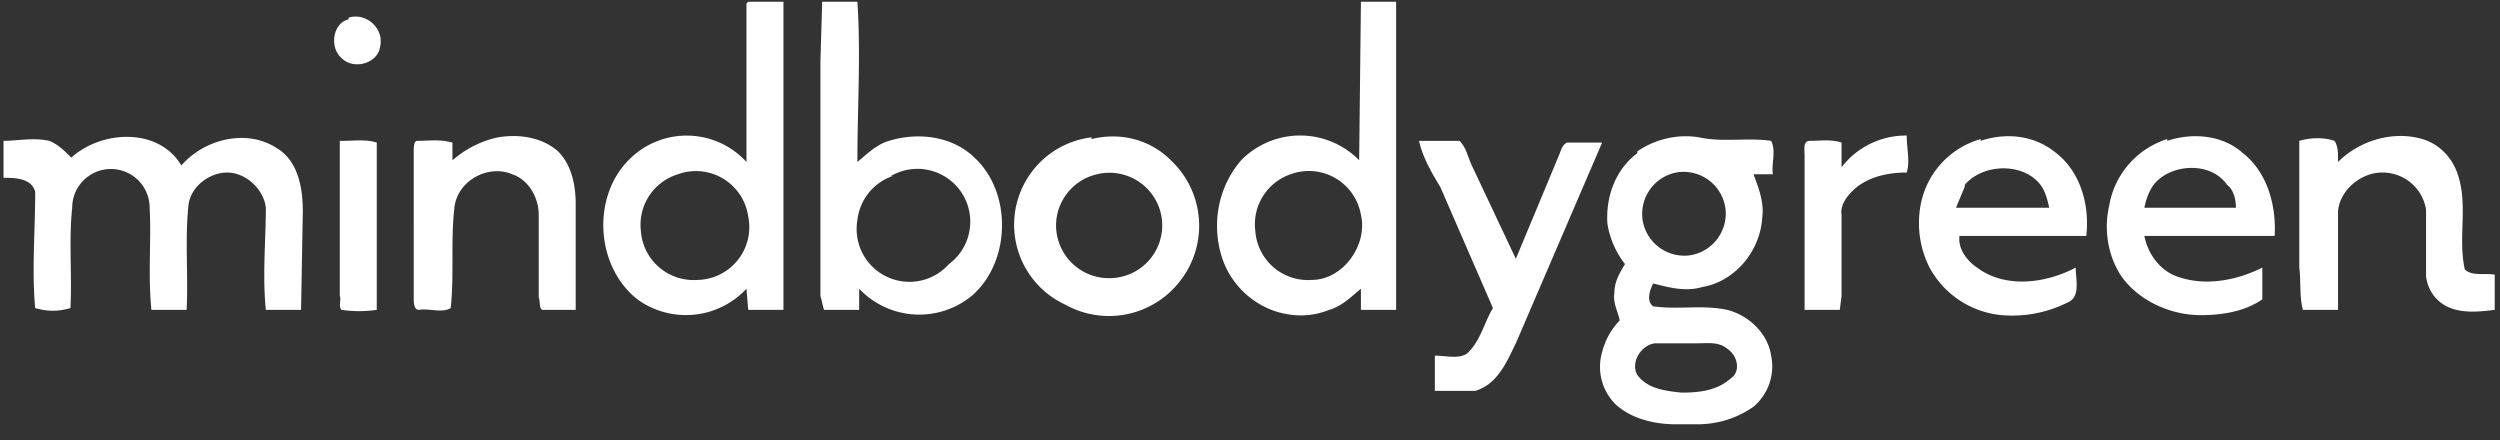 <svg xmlns="http://www.w3.org/2000/svg" width="142" height="25" fill="none"><rect width="100%" height="100%" fill="#333333" stroke="none"/><g fill="#ffffff" clip-path="url(#a)"><path d="M42.5.1h2v17.5h-2l-.1-1.2a4.7 4.7 0 0 1-6.2.6c-2.4-1.9-2.6-5.9-.4-8a4.6 4.6 0 0 1 6.6.2v-9Zm-4 9.8a3 3 0 0 0-2.1 3.2 3 3 0 0 0 3.2 2.8 3 3 0 0 0 2.9-3.6 3 3 0 0 0-4-2.4ZM46.7.1h2c.2 3 0 6 0 9.1.6-.5 1.1-1 1.8-1.2 1.6-.5 3.6-.3 4.9 1 2.1 2 2 5.9-.2 7.8a4.7 4.7 0 0 1-6.4-.4v1.2h-2l-.2-.8V3.5l.1-3.4Zm4 9.9a3 3 0 0 0-2 2.5 3 3 0 0 0 5.2 2.5 3 3 0 0 0-3.3-5ZM77.3.1h2v17.5h-2v-1.2c-.6.5-1.1 1-1.8 1.2-1 .4-2 .4-3 .1a4.8 4.8 0 0 1-3.1-3.1c-.6-1.9-.2-4 1.1-5.5a4.7 4.7 0 0 1 6.7 0l.1-9Zm-4 9.8a3 3 0 0 0-2 3.2 3 3 0 0 0 3.2 2.8c1.8 0 3.2-2 2.8-3.7a3 3 0 0 0-4-2.3ZM19.8 1c1-.3 2 .6 1.8 1.6-.1 1-1.5 1.4-2.2.7-.7-.6-.5-2 .4-2.2ZM4 9c1.7-1.6 5-1.8 6.3.4 1.3-1.5 3.7-2.1 5.4-1 1.2.7 1.5 2.2 1.5 3.6l-.1 5.6h-2c-.2-2 0-3.9 0-5.8-.1-1-1.1-2-2.2-2-1 0-2.1.8-2.2 1.9-.2 2 0 4-.1 5.9h-2c-.2-2 0-3.9-.1-5.8a2.2 2.2 0 0 0-4.4 0c-.2 1.9 0 3.8-.1 5.7-.7.2-1.3.2-2 0-.2-2.1 0-4.4 0-6.6-.2-.8-1.2-.8-1.8-.8V8C1 8 1.9 7.8 2.8 8c.5.2.9.6 1.3 1ZM28.3 7.8c1.2-.2 2.5 0 3.4.8.8.8 1 2 1 3v6h-1.9c-.2-.1-.1-.5-.2-.7v-4.7c0-1-.6-2-1.5-2.3-1.4-.6-3.2.4-3.3 2-.2 1.8 0 3.7-.2 5.6-.5.3-1.2 0-1.8.1-.3 0-.3-.4-.3-.7V8.6c0-.2 0-.6.2-.6.7 0 1.3-.1 2 .1v1c.7-.6 1.6-1.1 2.6-1.3Z"/><path d="M62 7.9c1.6-.4 3.3 0 4.5 1.2A5.1 5.1 0 0 1 67 16a5.1 5.1 0 0 1-6.5 1.3A5 5 0 0 1 62 7.8Zm.3 2a3 3 0 0 0-2.3 2.6 3 3 0 0 0 3 3.3 3 3 0 0 0 3-3.3 3 3 0 0 0-3.7-2.6ZM93 8.6c1-.7 2.3-1 3.5-.8 1.4.3 2.7 0 4.1.2.3.6 0 1.3.1 1.9h-1.1c.3.8.6 1.6.5 2.4-.1 2-1.6 3.7-3.4 4-1 .3-2 0-2.8-.2-.2.4-.4 1 0 1.3 1.4.2 2.8-.1 4.2.2 1.2.3 2.3 1.3 2.5 2.6a3 3 0 0 1-1 2.9c-1 .7-2.1 1-3.2 1h-1.2c-1.2 0-2.5-.3-3.4-1.1a3 3 0 0 1-.8-3 4 4 0 0 1 1-1.8c-.1-.5-.4-1-.3-1.6 0-.6.3-1.1.6-1.6a5 5 0 0 1-1-2.3c-.1-1.6.5-3.1 1.7-4Zm2.2 1.2a2.4 2.4 0 0 0-1.9 2.7 2.4 2.4 0 0 0 2.7 2 2.4 2.4 0 0 0 2-2.7 2.4 2.4 0 0 0-2.8-2ZM94 19.5c-.8.1-1.4 1.1-1 1.8.6.8 1.6.9 2.5 1 1 0 2-.1 2.8-.8.6-.4.4-1.3-.2-1.7-.5-.4-1.1-.3-1.7-.3H94ZM104.6 9.5a4.6 4.6 0 0 1 3.7-1.8c0 .7.2 1.5 0 2.1-1 0-2 .2-2.8.8-.5.4-1 1-.9 1.6v4.6l-.1.8h-2V8.8c0-.3-.1-.8.3-.8.6 0 1.2-.1 1.8.1v1.4ZM112.5 8c1.5-.5 3.1-.3 4.3.7 1.4 1.1 1.9 3 1.7 4.7h-7.2c-.1.7.4 1.4 1 1.8 1.6 1.2 3.9.9 5.6 0 0 .7.3 1.7-.5 2a7 7 0 0 1-3.7.7 5.2 5.2 0 0 1-4.1-2.7 5.6 5.6 0 0 1-.5-3.6 4.8 4.8 0 0 1 3.4-3.7Zm-.9 2.6-.5 1.2h5.3c-.1-.4-.2-.9-.5-1.3-1-1.3-3.3-1.2-4.3 0ZM123.1 8c1.5-.5 3.2-.3 4.3.7 1.4 1.1 1.9 3 1.8 4.7h-7.4c.2 1 .8 1.8 1.6 2.2 1.6.7 3.5.4 5.1-.4V17c-1 .7-2.3.9-3.5.9-1.7 0-3.5-.8-4.5-2.2-.8-1.2-1-2.7-.7-4a4.8 4.8 0 0 1 3.3-3.8Zm-.6 2.3c-.4.4-.6 1-.7 1.5h5.2c0-.4-.1-1-.5-1.3-.9-1.3-3-1.2-4-.2ZM132.8 9.2c1.2-1.2 3.1-1.8 4.8-1.3 1 .3 1.7 1.1 2 2 .6 1.8 0 3.6.4 5.4.4.4 1.1.2 1.7.3v2c-.8.1-1.7.2-2.5-.1-.8-.3-1.3-1-1.4-1.8v-3.8a2.5 2.5 0 0 0-2.5-2.1c-1.2 0-2.4 1-2.5 2.2v5.6h-2c-.2-.8-.1-1.6-.2-2.4V8c.7-.2 1.4-.2 2 0 .2.3.2.7.2 1ZM19.5 8c.6 0 1.3-.1 1.9.1v9.5a7 7 0 0 1-2 0c-.2-.2 0-.6-.1-.8V8h.2ZM80.7 8h2.2c.4.4.5 1 .7 1.4l2.5 5.3 2.5-6c.1-.3.2-.5.4-.6H91l-4.9 11.4c-.5 1-1 2.3-2.3 2.7h-2.3v-2c.6 0 1.3.2 1.8-.1.8-.7 1-1.8 1.5-2.6l-3-6.9c-.5-.8-1-1.7-1.2-2.6Z"/></g><defs><clipPath id="a"><path fill="#fff" d="M.2.1h141.5v24.1H.2z"/></clipPath></defs></svg>